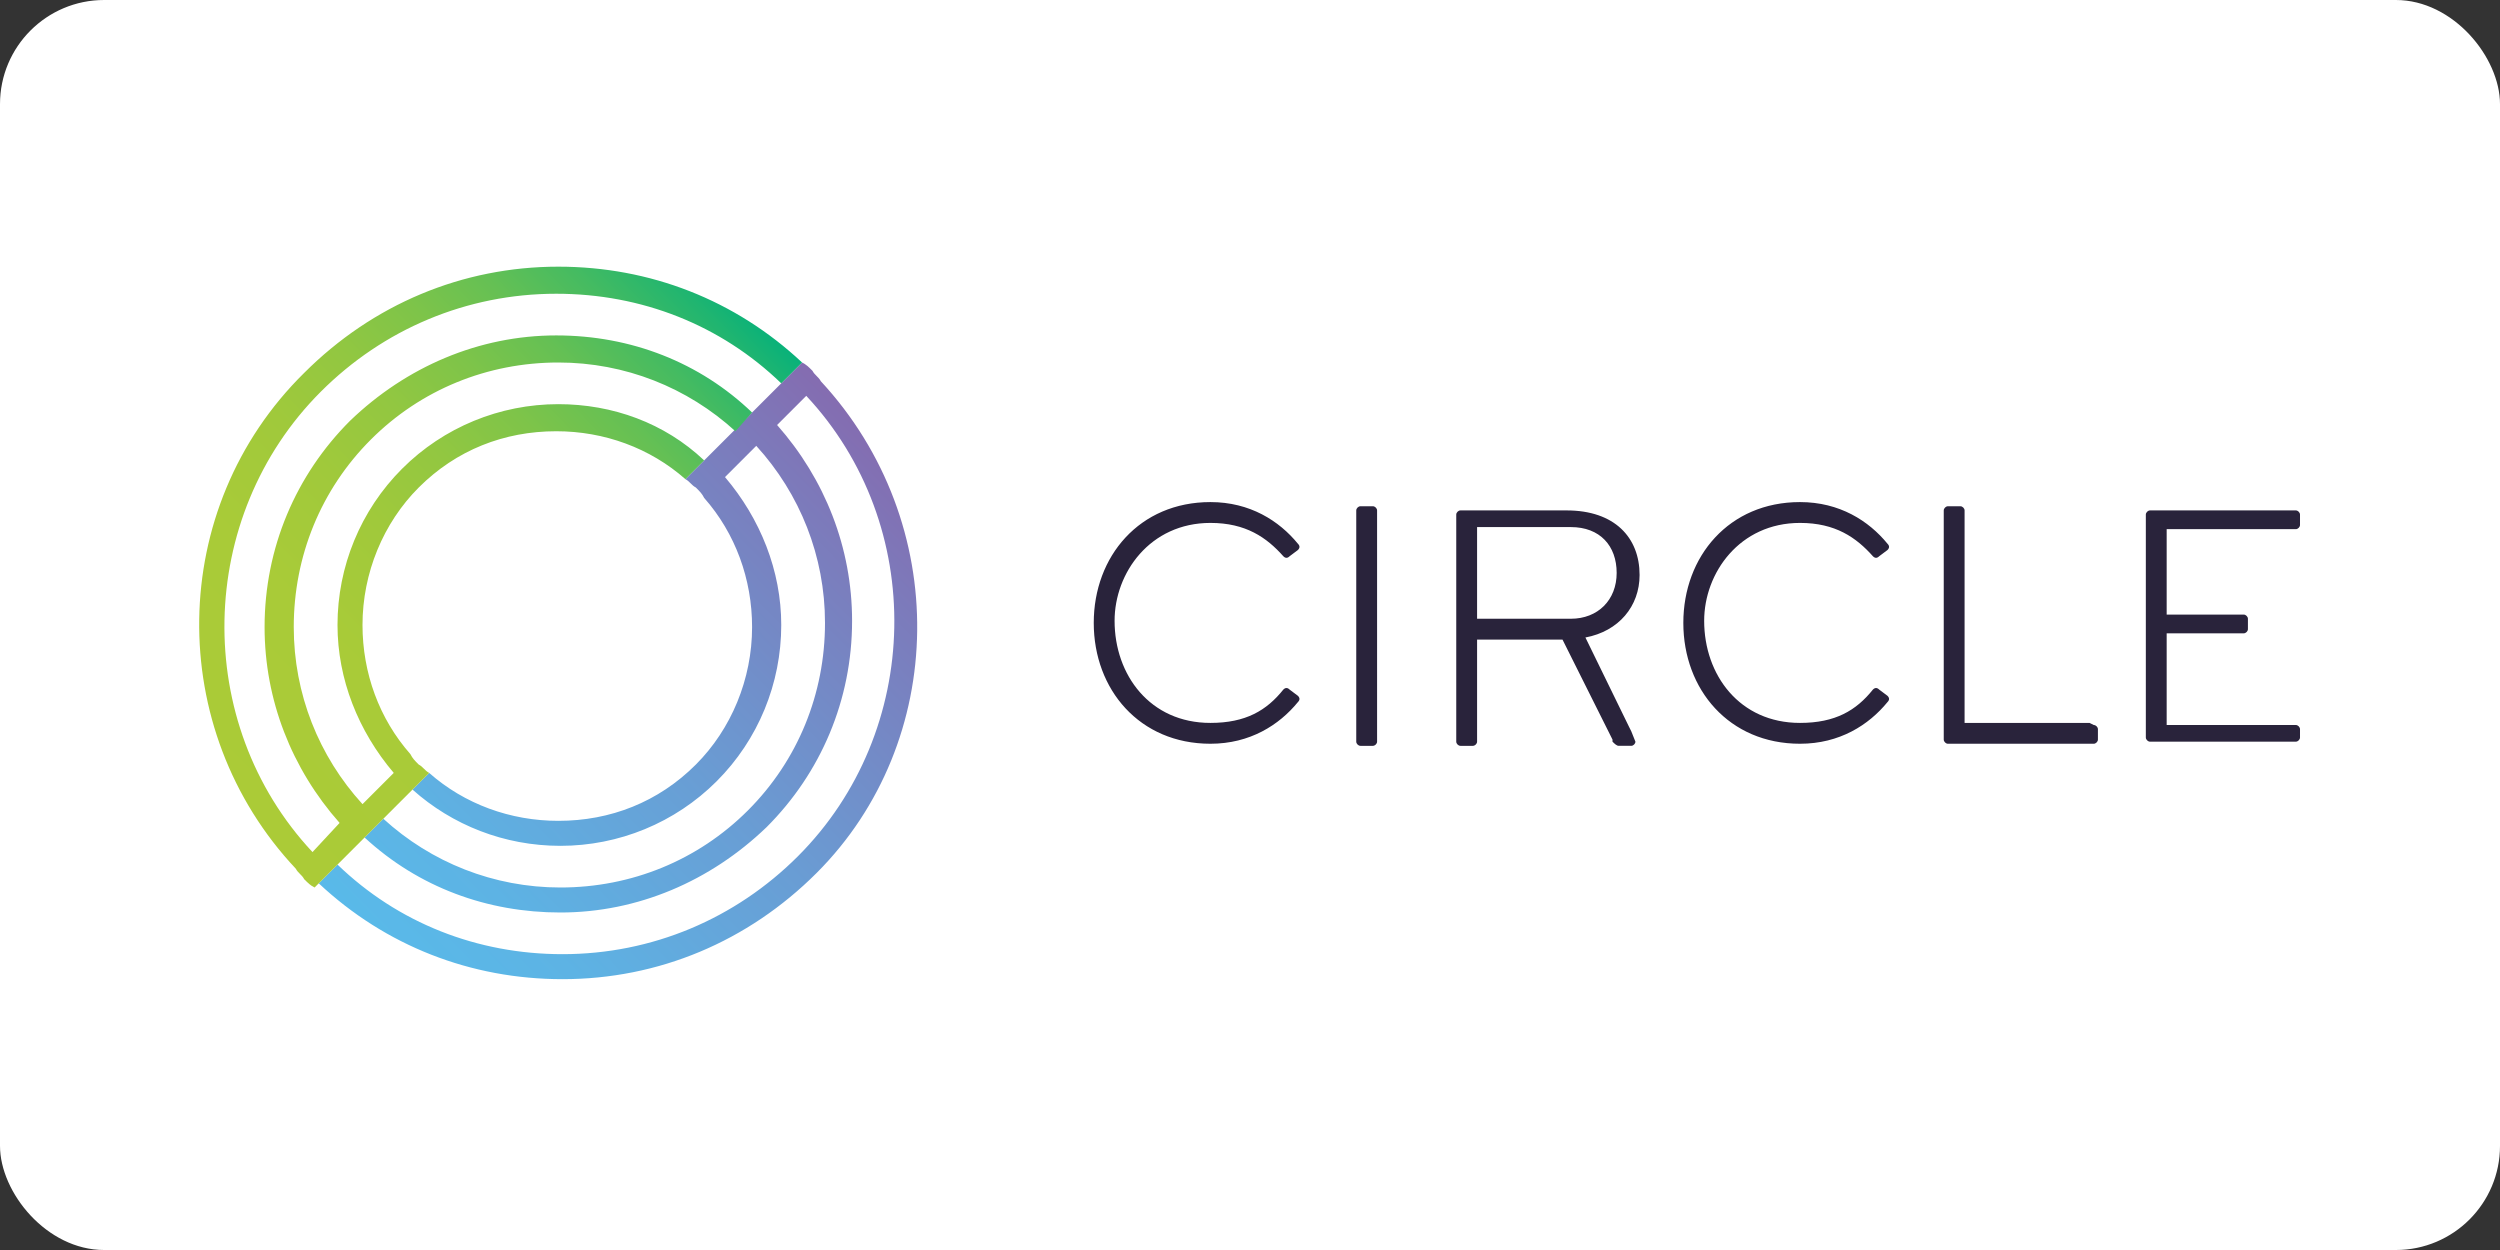 <?xml version="1.0" ?>
<svg xmlns="http://www.w3.org/2000/svg" version="1.1" id="Layer_1" x="0px" y="0px" viewBox="0 0 120 60" width="120" height="60" style="enable-background:new 0 0 120 60;" xml:space="preserve">
  

  <rect x="0" y="0" width="120" height="60" fill="#333333" stroke="none"/>
  

  <rect width="120" height="60" rx="5" fill="white"/>
  <style type="text/css">
	.st0{fill:url(#SVGID_1_);}
	.st1{fill:url(#SVGID_2_);}
	.st2{fill:#29233B;}
</style>
  

  <g>
    
	
		
    <linearGradient id="SVGID_1_" gradientUnits="userSpaceOnUse" x1="-499.057" y1="1024.735" x2="-498.908" y2="1024.889" gradientTransform="matrix(166.55 0 0 -171.6 83137.859 175894.016)">
      
		
      <stop offset="0" style="stop-color:#58BBEA"/>
      
		
      <stop offset="0.192" style="stop-color:#5DB3E4"/>
      
		
      <stop offset="0.49" style="stop-color:#699DD4"/>
      
		
      <stop offset="0.857" style="stop-color:#7D79BA"/>
      
		
      <stop offset="1" style="stop-color:#8669AE"/>
      
	
    </linearGradient>
    
	
    <path class="st0" d="M39.4,18.3c-0.1-0.2-0.3-0.3-0.4-0.5c-0.2-0.2-0.3-0.3-0.5-0.4l-0.4,0.4l-0.5,0.5l-1.4,1.4l-0.1,0.1l-0.8,0.8   l-1.5,1.5l0,0L32.9,23c0.2,0.1,0.3,0.3,0.5,0.4c0.2,0.2,0.3,0.3,0.4,0.5c1.5,1.7,2.3,3.9,2.3,6.2c0,2.5-1,4.9-2.7,6.6   c-1.8,1.8-4.1,2.7-6.6,2.7c-2.3,0-4.5-0.8-6.2-2.3l-0.2,0.2l-0.6,0.6c1.9,1.7,4.4,2.7,7.1,2.7c2.8,0,5.5-1.1,7.5-3.1   c2-2,3.1-4.7,3.1-7.5c0-2.6-1-5.1-2.7-7.1l1.5-1.5c2.1,2.3,3.3,5.3,3.3,8.5c0,3.4-1.3,6.6-3.7,9c-2.4,2.4-5.6,3.7-9,3.7   c-3.2,0-6.2-1.2-8.5-3.3l-0.9,0.9c2.6,2.4,5.9,3.6,9.4,3.6c3.7,0,7.2-1.5,9.9-4.1c2.6-2.6,4.1-6.1,4.1-9.9c0-3.5-1.3-6.8-3.6-9.4   l1.4-1.4l0,0c5.8,6.2,5.6,16.1-0.4,22.1c-3,3-7,4.7-11.3,4.7c-4.1,0-7.9-1.5-10.8-4.3l-0.5,0.5l-0.4,0.4c3.2,3,7.3,4.6,11.7,4.6   c4.6,0,8.9-1.8,12.2-5.1C45.5,35.6,45.7,25.1,39.4,18.3z"/>
    
	
		
    <linearGradient id="SVGID_2_" gradientUnits="userSpaceOnUse" x1="-498.94" y1="1024.661" x2="-498.795" y2="1024.811" gradientTransform="matrix(166.776 0 0 -171.9 83219.734 176176.562)">
      
		
      <stop offset="0" style="stop-color:#ABCB37"/>
      
		
      <stop offset="0.269" style="stop-color:#A9CB38"/>
      
		
      <stop offset="0.424" style="stop-color:#A0C93B"/>
      
		
      <stop offset="0.55" style="stop-color:#92C741"/>
      
		
      <stop offset="0.66" style="stop-color:#7EC449"/>
      
		
      <stop offset="0.76" style="stop-color:#65C054"/>
      
		
      <stop offset="0.852" style="stop-color:#45BB61"/>
      
		
      <stop offset="0.938" style="stop-color:#20B570"/>
      
		
      <stop offset="1" style="stop-color:#00B07D"/>
      
	
    </linearGradient>
    
	
    <path class="st1" d="M36.1,19.8L36.1,19.8c-2.5-2.4-5.8-3.7-9.4-3.7c-3.7,0-7.2,1.5-9.9,4.1c-2.6,2.6-4.1,6.1-4.1,9.9   c0,3.5,1.3,6.8,3.6,9.4L15,40.9c-5.8-6.2-5.6-16.1,0.4-22.1c3-3,7-4.7,11.3-4.7c4.1,0,7.9,1.5,10.8,4.3L36.1,19.8l1.5-1.5l0.5-0.5   l0.4-0.4c-3.2-3-7.3-4.6-11.7-4.6c-4.6,0-8.9,1.8-12.2,5.1C8,24.4,7.9,35,14.2,41.7c0.1,0.2,0.3,0.3,0.4,0.5   c0.2,0.2,0.3,0.3,0.5,0.4l0.4-0.4l0.5-0.5l1.4-1.4l0.9-0.9l1.5-1.5l0.6-0.6l0.2-0.2c-0.2-0.1-0.3-0.3-0.5-0.4   c-0.2-0.2-0.3-0.3-0.4-0.5c-1.5-1.7-2.3-3.9-2.3-6.2c0-2.5,1-4.9,2.7-6.6c1.8-1.8,4.1-2.7,6.6-2.7c2.3,0,4.5,0.8,6.2,2.3l0.9-0.9   c-1.9-1.8-4.4-2.7-7-2.7c-2.8,0-5.5,1.1-7.5,3.1c-2,2-3.1,4.7-3.1,7.5c0,2.6,1,5.1,2.7,7.1l-1.5,1.5c-2.1-2.3-3.3-5.3-3.3-8.5   c0-3.4,1.3-6.6,3.7-9s5.6-3.7,9-3.7c3.2,0,6.2,1.2,8.5,3.3l-1.5,1.5l0,0l1.5-1.5L36.1,19.8z"/>
    
	
    <path class="st2" d="M58.1,25.1c1.7,0,2.7,0.7,3.5,1.6c0.1,0.1,0.2,0.1,0.3,0l0.4-0.3c0.1-0.1,0.1-0.2,0-0.3c-0.9-1.1-2.3-2-4.2-2   c-3.4,0-5.6,2.6-5.6,5.8c0,3.2,2.2,5.8,5.6,5.8c1.9,0,3.3-0.9,4.2-2c0.1-0.1,0.1-0.2,0-0.3l-0.4-0.3c-0.1-0.1-0.2-0.1-0.3,0   c-0.8,1-1.8,1.6-3.5,1.6c-2.9,0-4.6-2.3-4.6-4.9C53.5,27.5,55.2,25.1,58.1,25.1z M86.4,25.1c1.7,0,2.7,0.7,3.5,1.6   c0.1,0.1,0.2,0.1,0.3,0l0.4-0.3c0.1-0.1,0.1-0.2,0-0.3c-0.9-1.1-2.3-2-4.2-2c-3.4,0-5.6,2.6-5.6,5.8c0,3.2,2.2,5.8,5.6,5.8   c1.9,0,3.3-0.9,4.2-2c0.1-0.1,0.1-0.2,0-0.3l-0.4-0.3c-0.1-0.1-0.2-0.1-0.3,0c-0.8,1-1.8,1.6-3.5,1.6c-2.9,0-4.6-2.3-4.6-4.9   C81.8,27.5,83.5,25.1,86.4,25.1z M65.3,24.3c-0.1,0-0.2,0.1-0.2,0.2v0.3v10.5l0,0l0,0v0.3c0,0.1,0.1,0.2,0.2,0.2h0.6   c0.1,0,0.2-0.1,0.2-0.2v-0.3l0,0l0,0V24.8v-0.3c0-0.1-0.1-0.2-0.2-0.2H65.3z M69.9,35.3L69.9,35.3L69.9,35.3v0.3   c0,0.1,0.1,0.2,0.2,0.2h0.6c0.1,0,0.2-0.1,0.2-0.2v-0.3l0,0v-4.6H75l2.4,4.8c0,0,0,0,0,0l0,0.1c0.1,0.1,0.2,0.2,0.3,0.2h0.6   c0.1,0,0.2-0.1,0.2-0.2l-0.2-0.5l0,0l-0.1-0.2l0,0l0,0l-2.1-4.3c1.6-0.3,2.6-1.5,2.6-3c0-1.8-1.2-3.1-3.5-3.1h-5.1   c-0.1,0-0.2,0.1-0.2,0.2L69.9,35.3z M70.9,29.7v-4.4h4.5c1.4,0,2.2,0.9,2.2,2.2s-0.9,2.2-2.2,2.2L70.9,29.7z M100.3,34.7h-6v-9.9   l0,0v-0.3c0-0.1-0.1-0.2-0.2-0.2h-0.6c-0.1,0-0.2,0.1-0.2,0.2v0.3v10.4v0.3c0,0.1,0.1,0.2,0.2,0.2h0.3h0.5h6h0.2   c0.1,0,0.2-0.1,0.2-0.2V35c0-0.1-0.1-0.2-0.2-0.2L100.3,34.7L100.3,34.7z M103,35.1v0.3c0,0.1,0.1,0.2,0.2,0.2h0.3h0.5h6l0,0l0,0   h0.2c0.1,0,0.2-0.1,0.2-0.2v-0.2l0,0l0,0v-0.2c0-0.1-0.1-0.2-0.2-0.2H110l0,0l0,0h-6v-4.4h3.5l0,0h0.2c0.1,0,0.2-0.1,0.2-0.2v-0.5   c0-0.1-0.1-0.2-0.2-0.2h-0.2l0,0H104v-4.1h6h0l0,0h0.2c0.1,0,0.2-0.1,0.2-0.2v-0.5c0-0.1-0.1-0.2-0.2-0.2H110l0,0h0h-6.8   c-0.1,0-0.2,0.1-0.2,0.2V35.1z"/>
    

  </g>
  

</svg>
